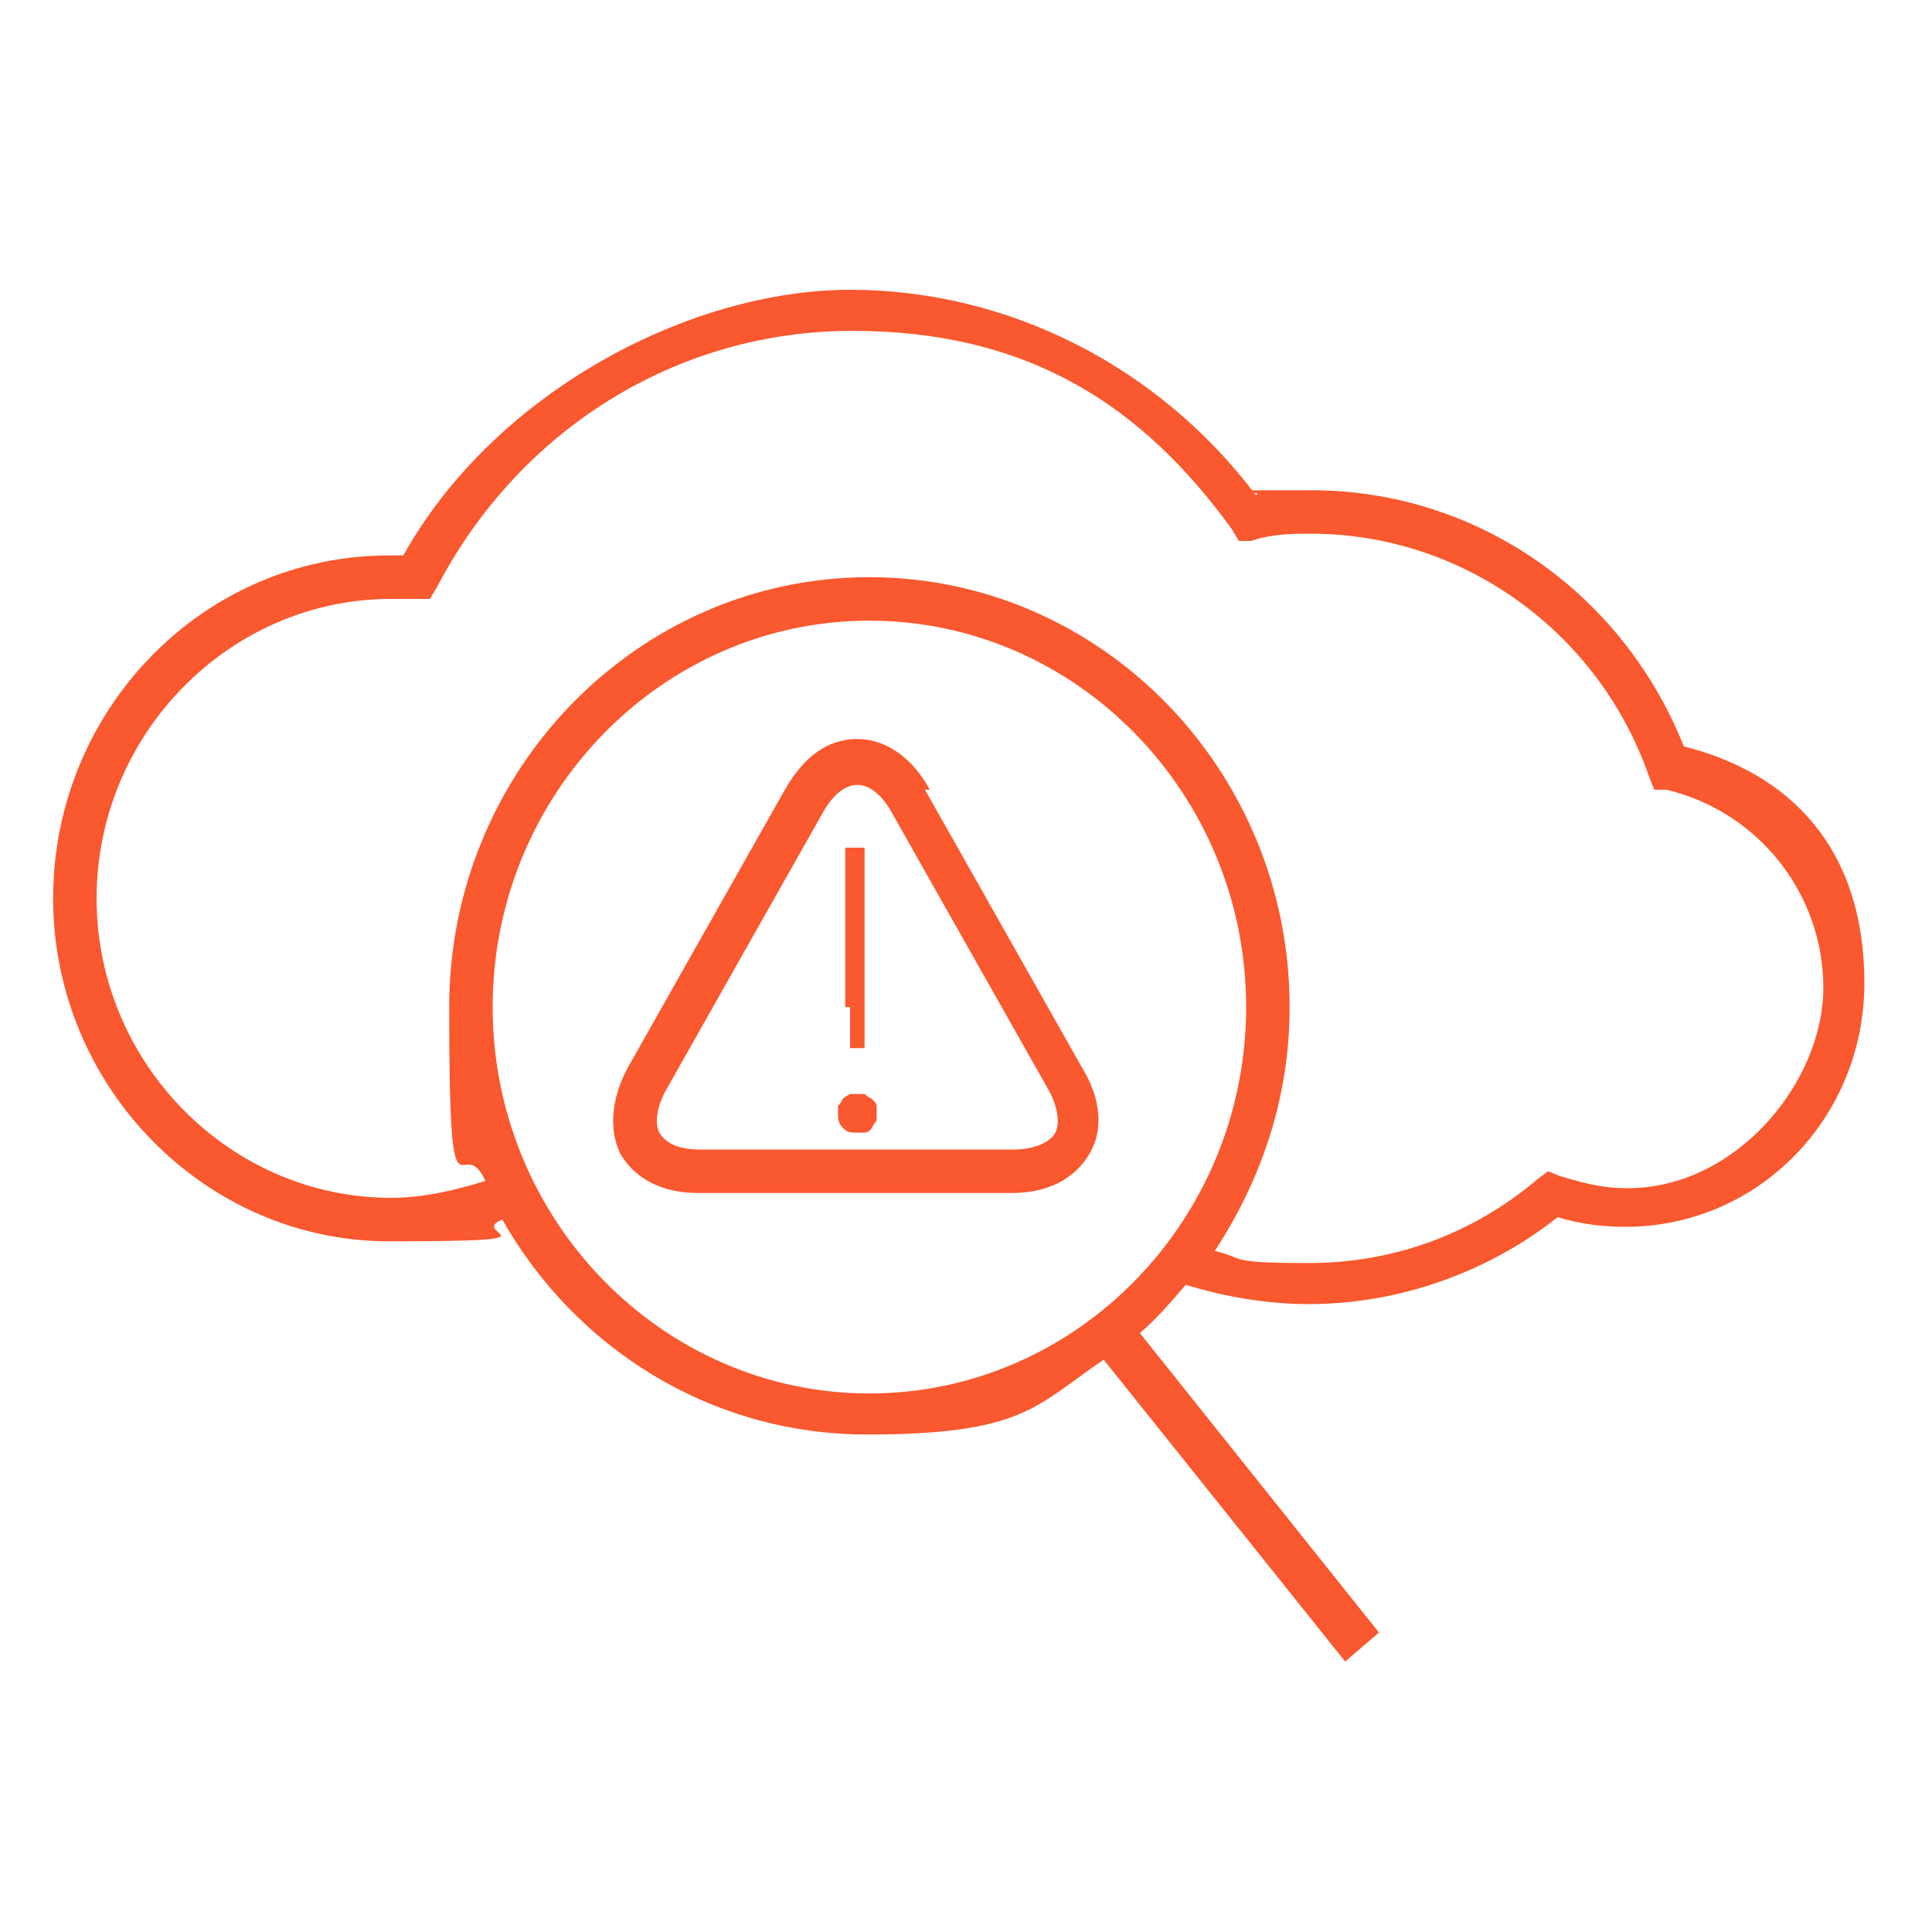 <?xml version="1.0" encoding="UTF-8"?>
<svg xmlns="http://www.w3.org/2000/svg" version="1.1" viewBox="0 0 80 80">
  <defs>
    <style>
      .cls-1 {
        fill: #fa582e;
      }
    </style>
  </defs>
  <!-- Generator: Adobe Illustrator 28.7.1, SVG Export Plug-In . SVG Version: 1.2.0 Build 142)  -->
  <g>
    <g id="Layer_1">
      <path class="cls-1" d="M67.3,49.2c-.9,0-1.7-.2-2.7-.5l-.5-.2-.4.3c-2.7,2.3-6,3.5-9.5,3.5s-2.6-.2-3.9-.5c1.9-2.9,3.1-6.3,3.1-10.1,0-9.8-7.8-17.8-17.4-17.8s-17.4,8-17.4,17.8.5,5,1.5,7.2c-1.3.4-2.6.7-3.9.7-6.7,0-12.2-5.6-12.2-12.4s5.5-12.4,12.2-12.4.7,0,1,0h.6s.3-.5.3-.5c3.4-6.5,9.9-10.6,17.2-10.6s12,3.1,15.7,8.2l.3.5h.5c.9-.3,1.7-.3,2.5-.3,6.2,0,11.9,4,14,10.1l.2.5h.5c3.8.9,6.5,4.3,6.5,8.2s-3.6,8.3-8.1,8.3M36,57.7c-8.6,0-15.6-7.2-15.6-16s7-16,15.6-16,15.6,7.2,15.6,16-7,16-15.6,16M69.8,31.1c-2.5-6.5-8.6-10.8-15.5-10.8s-1.5,0-2.3.2c-4-5.3-10.2-8.5-16.8-8.5s-14.7,4.2-18.5,11c-.2,0-.4,0-.6,0-7.7,0-13.9,6.4-13.9,14.2s6.3,14.2,13.9,14.2,3.2-.3,4.7-.9c3,5.3,8.6,8.9,15.1,8.9s7-1.2,9.8-3.1l10,12.5,1.4-1.2-9.9-12.4c.7-.6,1.3-1.3,1.9-2,1.6.5,3.4.8,5.1.8,3.7,0,7.4-1.3,10.3-3.6,1,.3,1.9.4,2.8.4,5.5,0,9.9-4.5,9.9-10.1s-3.1-8.7-7.5-9.8"/>
      <path class="cls-1" d="M43.7,46.9c-.2.4-.9.7-1.7.7h-13c-.8,0-1.4-.2-1.7-.7-.2-.4-.1-1.1.3-1.8l6.5-11.5c.4-.7.9-1.1,1.4-1.1s1,.4,1.4,1.1l6.5,11.5c.4.7.5,1.4.3,1.8M38.5,32.7c-.7-1.3-1.8-2.1-3-2.1s-2.2.7-3,2.1l-6.5,11.5c-.7,1.3-.8,2.6-.3,3.6.6,1,1.7,1.6,3.2,1.6h13c1.5,0,2.6-.6,3.2-1.6.6-1,.5-2.3-.3-3.6l-6.5-11.5Z"/>
      <path class="cls-1" d="M35.2,41.7c0,.2,0,.5,0,.8,0,.3,0,.6,0,.9h.6c0-.3,0-.6,0-.9,0-.3,0-.5,0-.8,0-.2,0-.5,0-.7,0-.2,0-.5,0-.8v-5.1h-.8v5.1c0,.3,0,.5,0,.8,0,.2,0,.5,0,.7"/>
      <path class="cls-1" d="M36.1,45.5c0,0-.2-.1-.3-.2,0,0-.2,0-.3,0s-.2,0-.3,0c0,0-.2.1-.3.2,0,0-.1.2-.2.3,0,.1,0,.2,0,.3,0,.2,0,.4.2.6.2.2.3.2.6.2s.2,0,.3,0c0,0,.2,0,.3-.2,0,0,.1-.2.2-.3,0,0,0-.2,0-.3s0-.2,0-.3c0-.1-.1-.2-.2-.3"/>
    </g>
  </g>
</svg>
